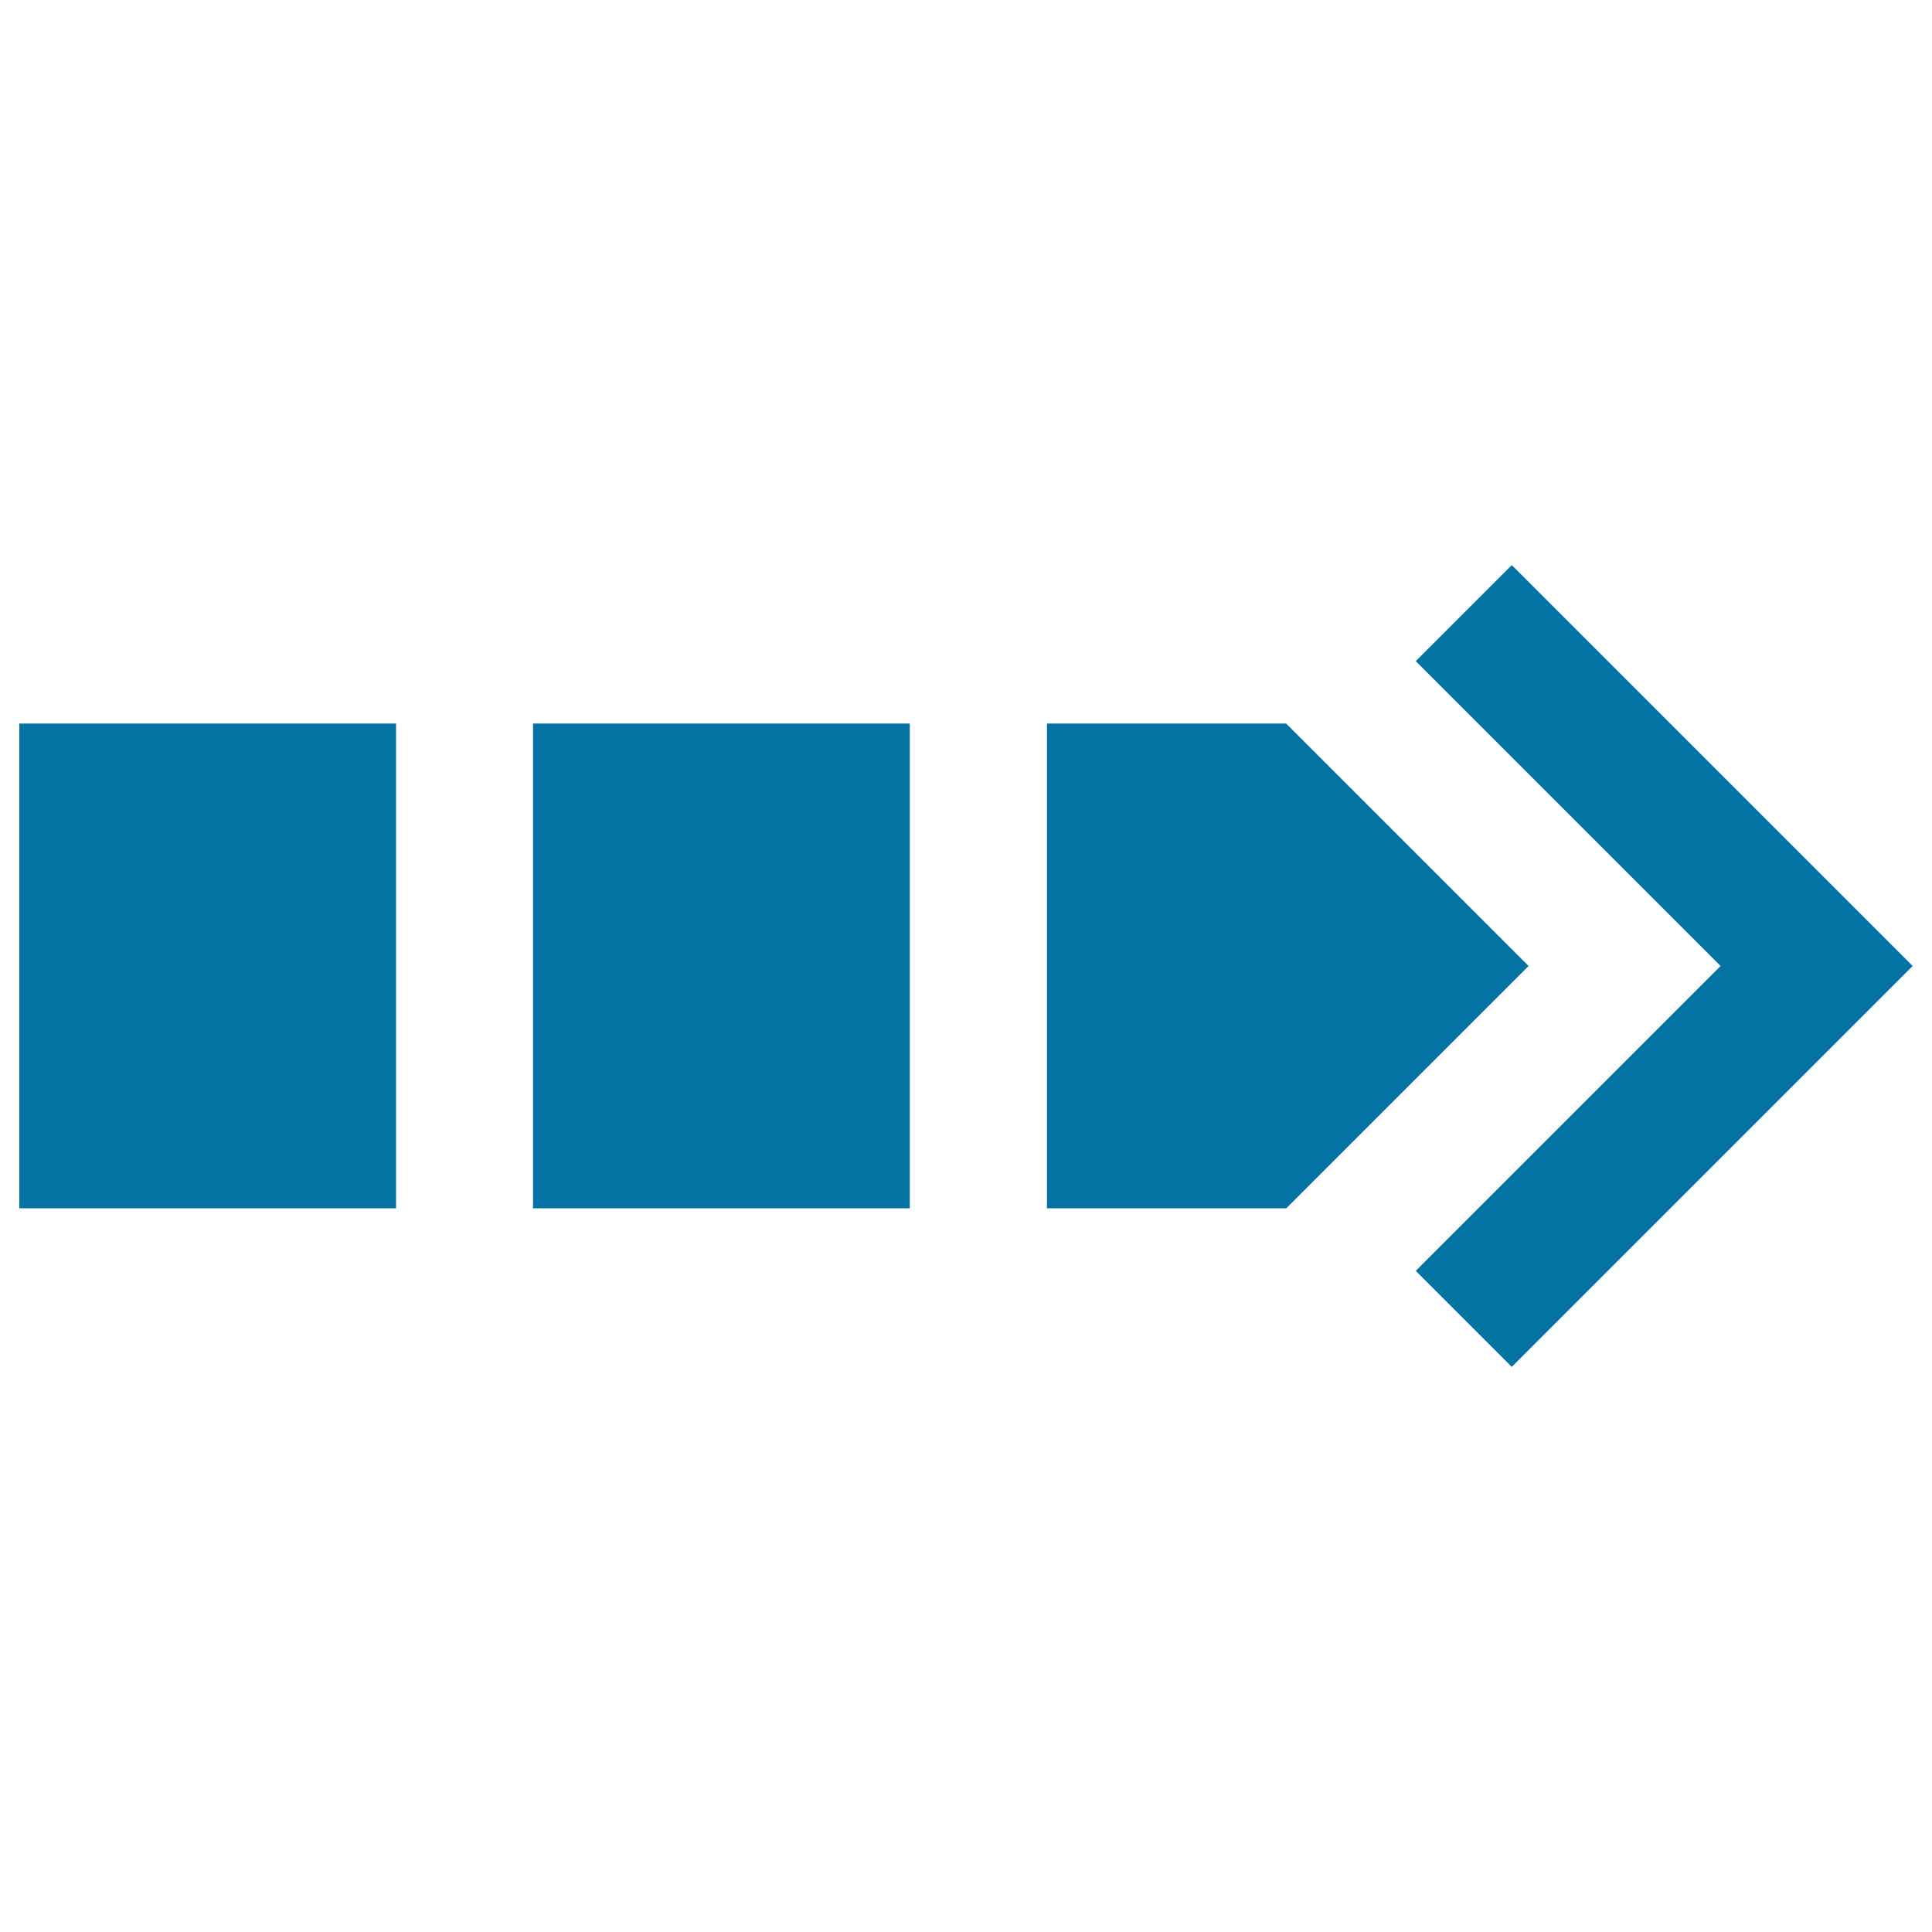 <svg xmlns="http://www.w3.org/2000/svg" viewBox="0 0 1000 1000" style="fill:#0273a2">
<title>Right Arrow SVG icon</title>
<path d="M205,374.5v250.9H10V374.5H205z M275.9,374.5v250.9h195V374.5H275.9z M782.5,292.5l-49.7,49.7l32.3,32.3l0,0L890.6,500L732.8,657.8l49.7,49.7L990,500L782.5,292.5z M683.1,608.1L791.2,500L683.1,391.9l-17.4-17.4H541.9v250.9h123.9L683.1,608.1z"/>
</svg>